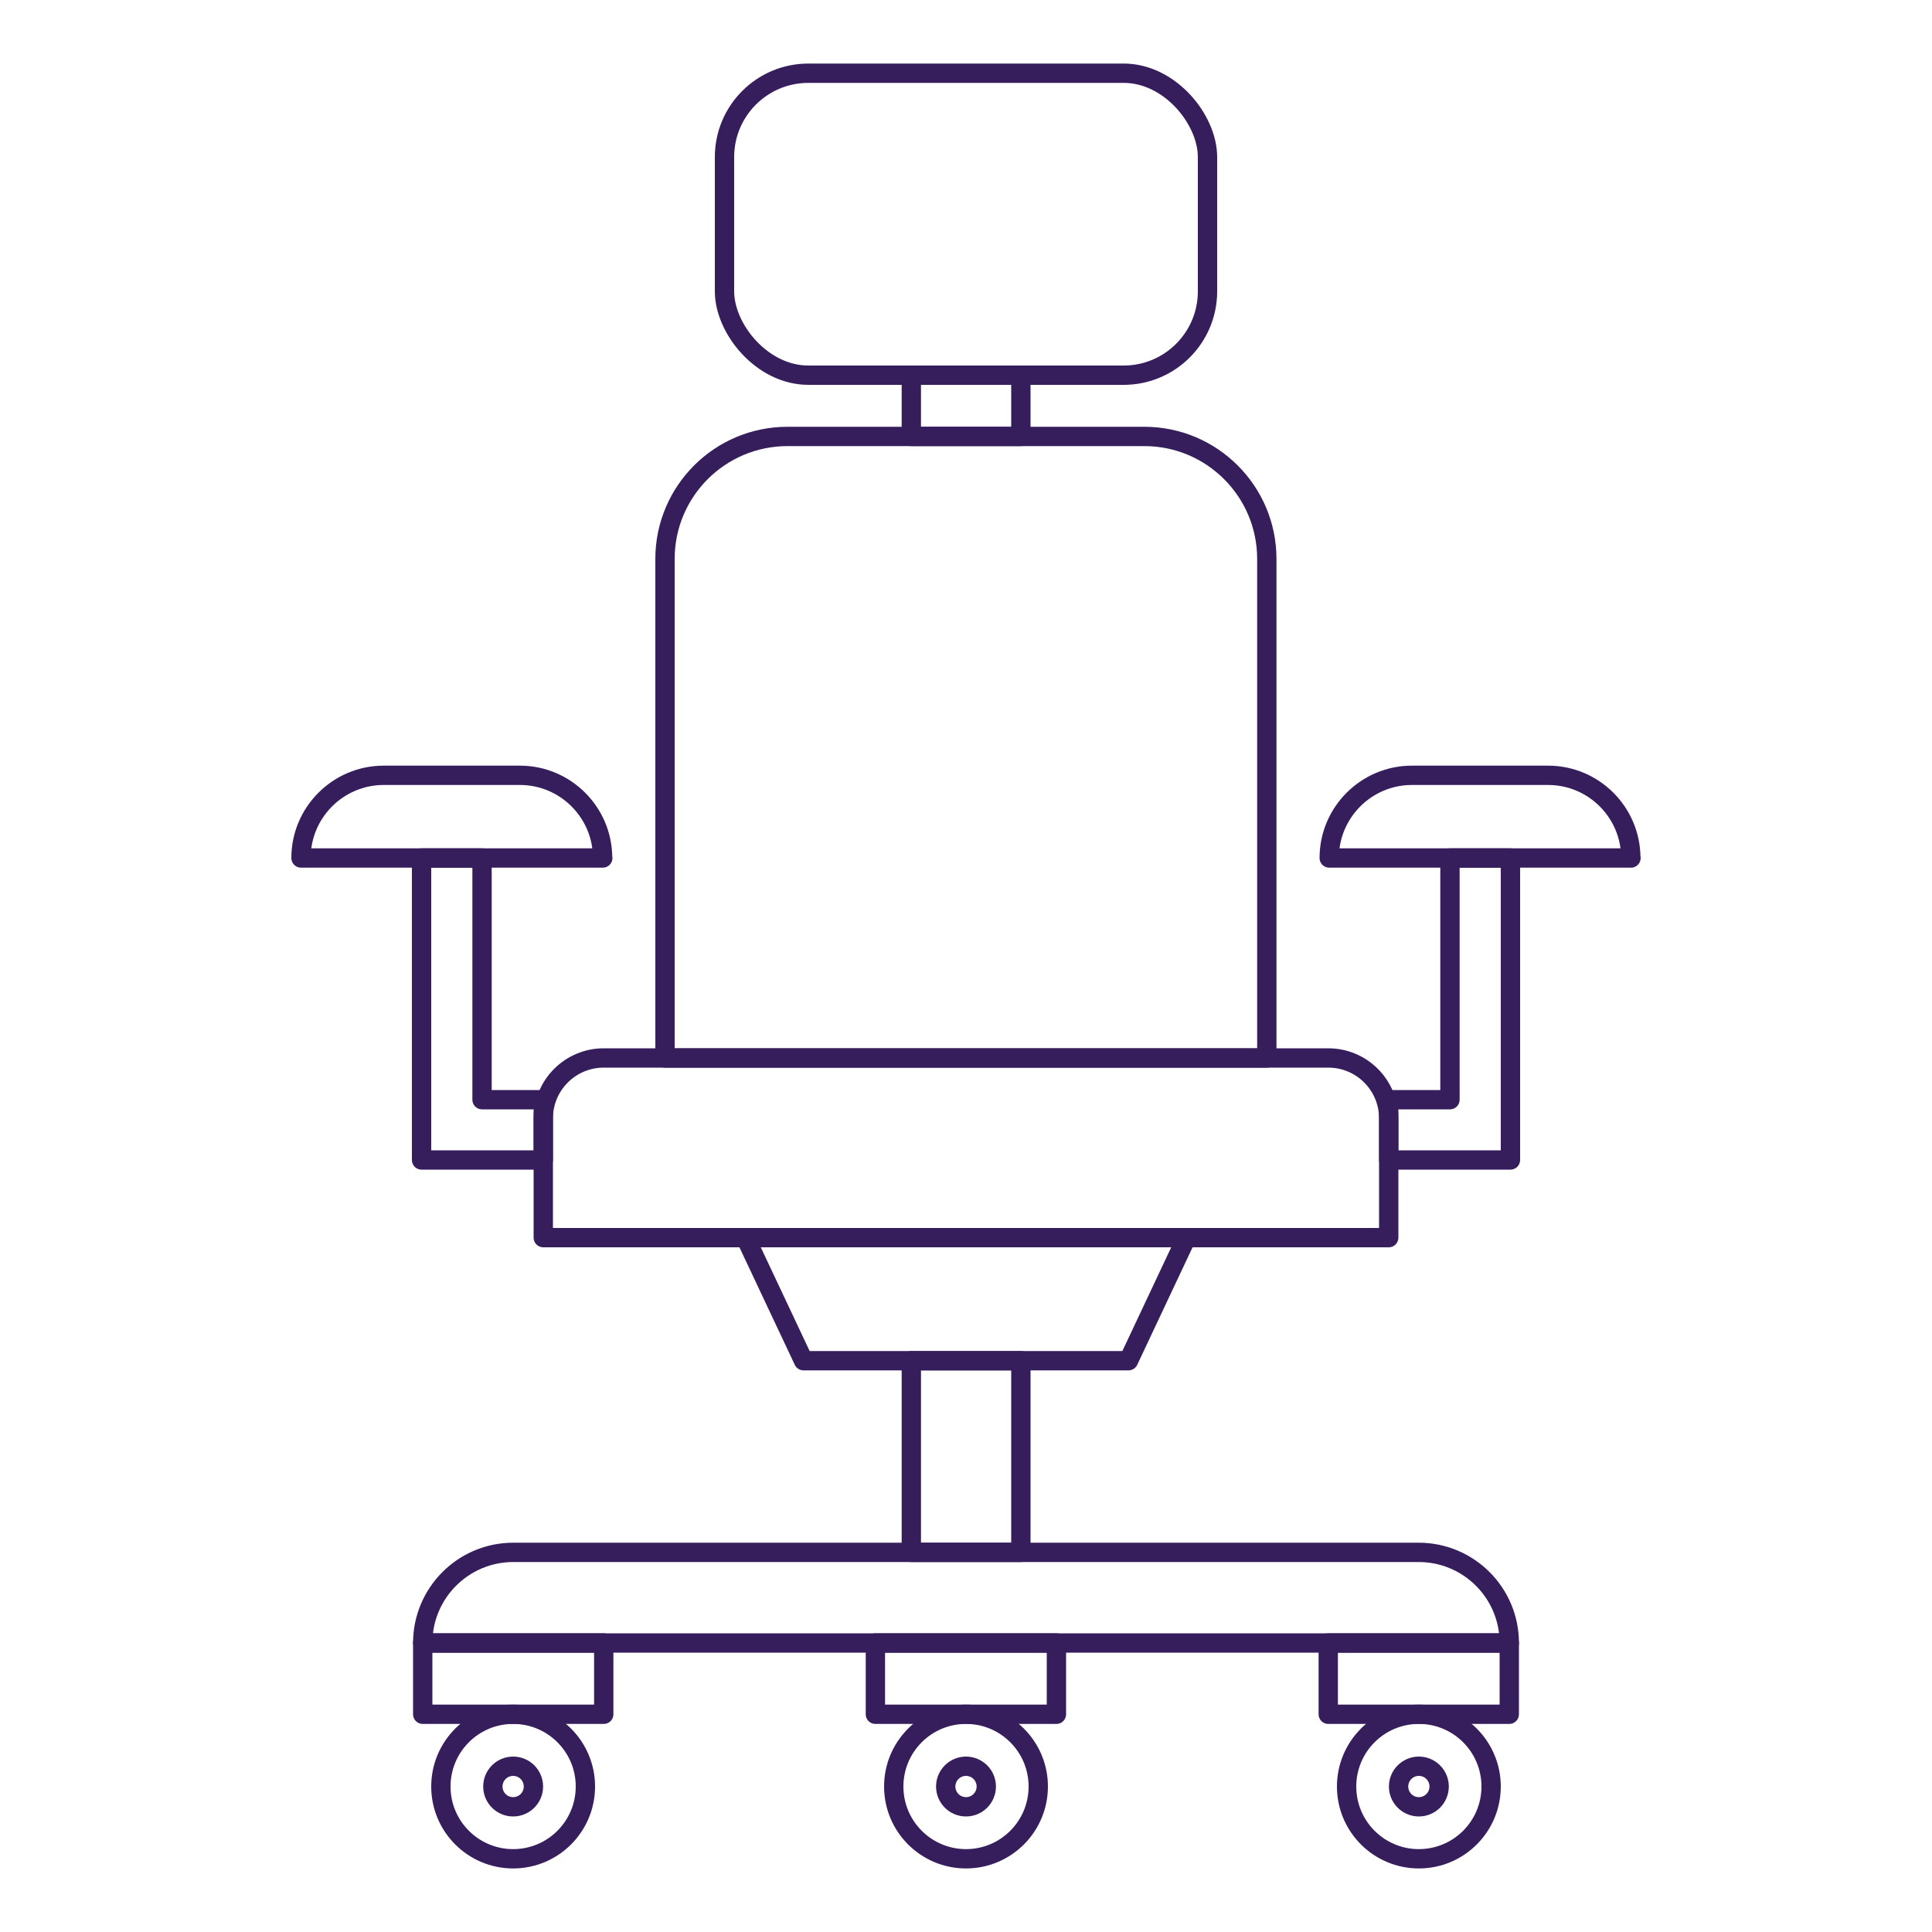 <?xml version="1.0" encoding="UTF-8"?><svg id="Layer_1" xmlns="http://www.w3.org/2000/svg" viewBox="0 0 100 100"><defs><style>.cls-1{fill:none;stroke:#361d5c;stroke-linecap:round;stroke-linejoin:round;}</style></defs><rect class="cls-1" x="37.5" y="3.79" width="25" height="15.63" rx="4.34" ry="4.34"/><path class="cls-1" d="m40.77,22.59h18.46c3.5,0,6.34,2.84,6.34,6.34v25.83h-31.15v-25.83c0-3.5,2.84-6.34,6.34-6.34Z"/><path class="cls-1" d="m31.26,54.76h37.49c1.73,0,3.13,1.4,3.13,3.13v6.17H28.12v-6.17c0-1.73,1.4-3.13,3.13-3.13Z"/><path class="cls-1" d="m26.56,80.35h46.87c2.59,0,4.69,2.1,4.69,4.69H21.88c0-2.59,2.1-4.69,4.69-4.69Z"/><rect class="cls-1" x="21.88" y="85.04" width="9.37" height="3.69"/><rect class="cls-1" x="68.75" y="85.04" width="9.37" height="3.69"/><rect class="cls-1" x="45.31" y="85.04" width="9.37" height="3.69"/><rect class="cls-1" x="47.17" y="70.43" width="5.67" height="9.92"/><rect class="cls-1" x="47.17" y="19.42" width="5.67" height="3.17"/><polygon class="cls-1" points="58.41 70.43 41.59 70.43 38.59 64.06 61.41 64.06 58.41 70.43"/><polygon class="cls-1" points="75.05 44.41 75.05 56.92 71.88 56.92 71.88 60.04 75.05 60.04 78.18 60.04 78.18 56.92 78.18 44.41 75.05 44.41"/><path class="cls-1" d="m78.75,34.46h0v15.62h0c-2.36,0-4.28-1.92-4.28-4.28v-7.05c0-2.36,1.92-4.28,4.28-4.28Z" transform="translate(118.88 -34.34) rotate(90)"/><path class="cls-1" d="m25.53,34.46h0v15.62h0c-2.36,0-4.28-1.92-4.28-4.28v-7.05c0-2.36,1.92-4.28,4.28-4.28Z" transform="translate(65.66 18.88) rotate(90)"/><polygon class="cls-1" points="24.95 56.92 24.95 44.41 21.82 44.41 21.82 56.92 21.82 60.04 24.95 60.04 28.12 60.04 28.12 56.92 24.95 56.92"/><circle class="cls-1" cx="26.56" cy="92.47" r="3.74"/><circle class="cls-1" cx="73.44" cy="92.47" r="3.74"/><circle class="cls-1" cx="50" cy="92.47" r="3.74"/><circle class="cls-1" cx="50" cy="92.47" r="1.05"/><circle class="cls-1" cx="26.56" cy="92.47" r="1.05"/><circle class="cls-1" cx="73.44" cy="92.47" r="1.05"/></svg>